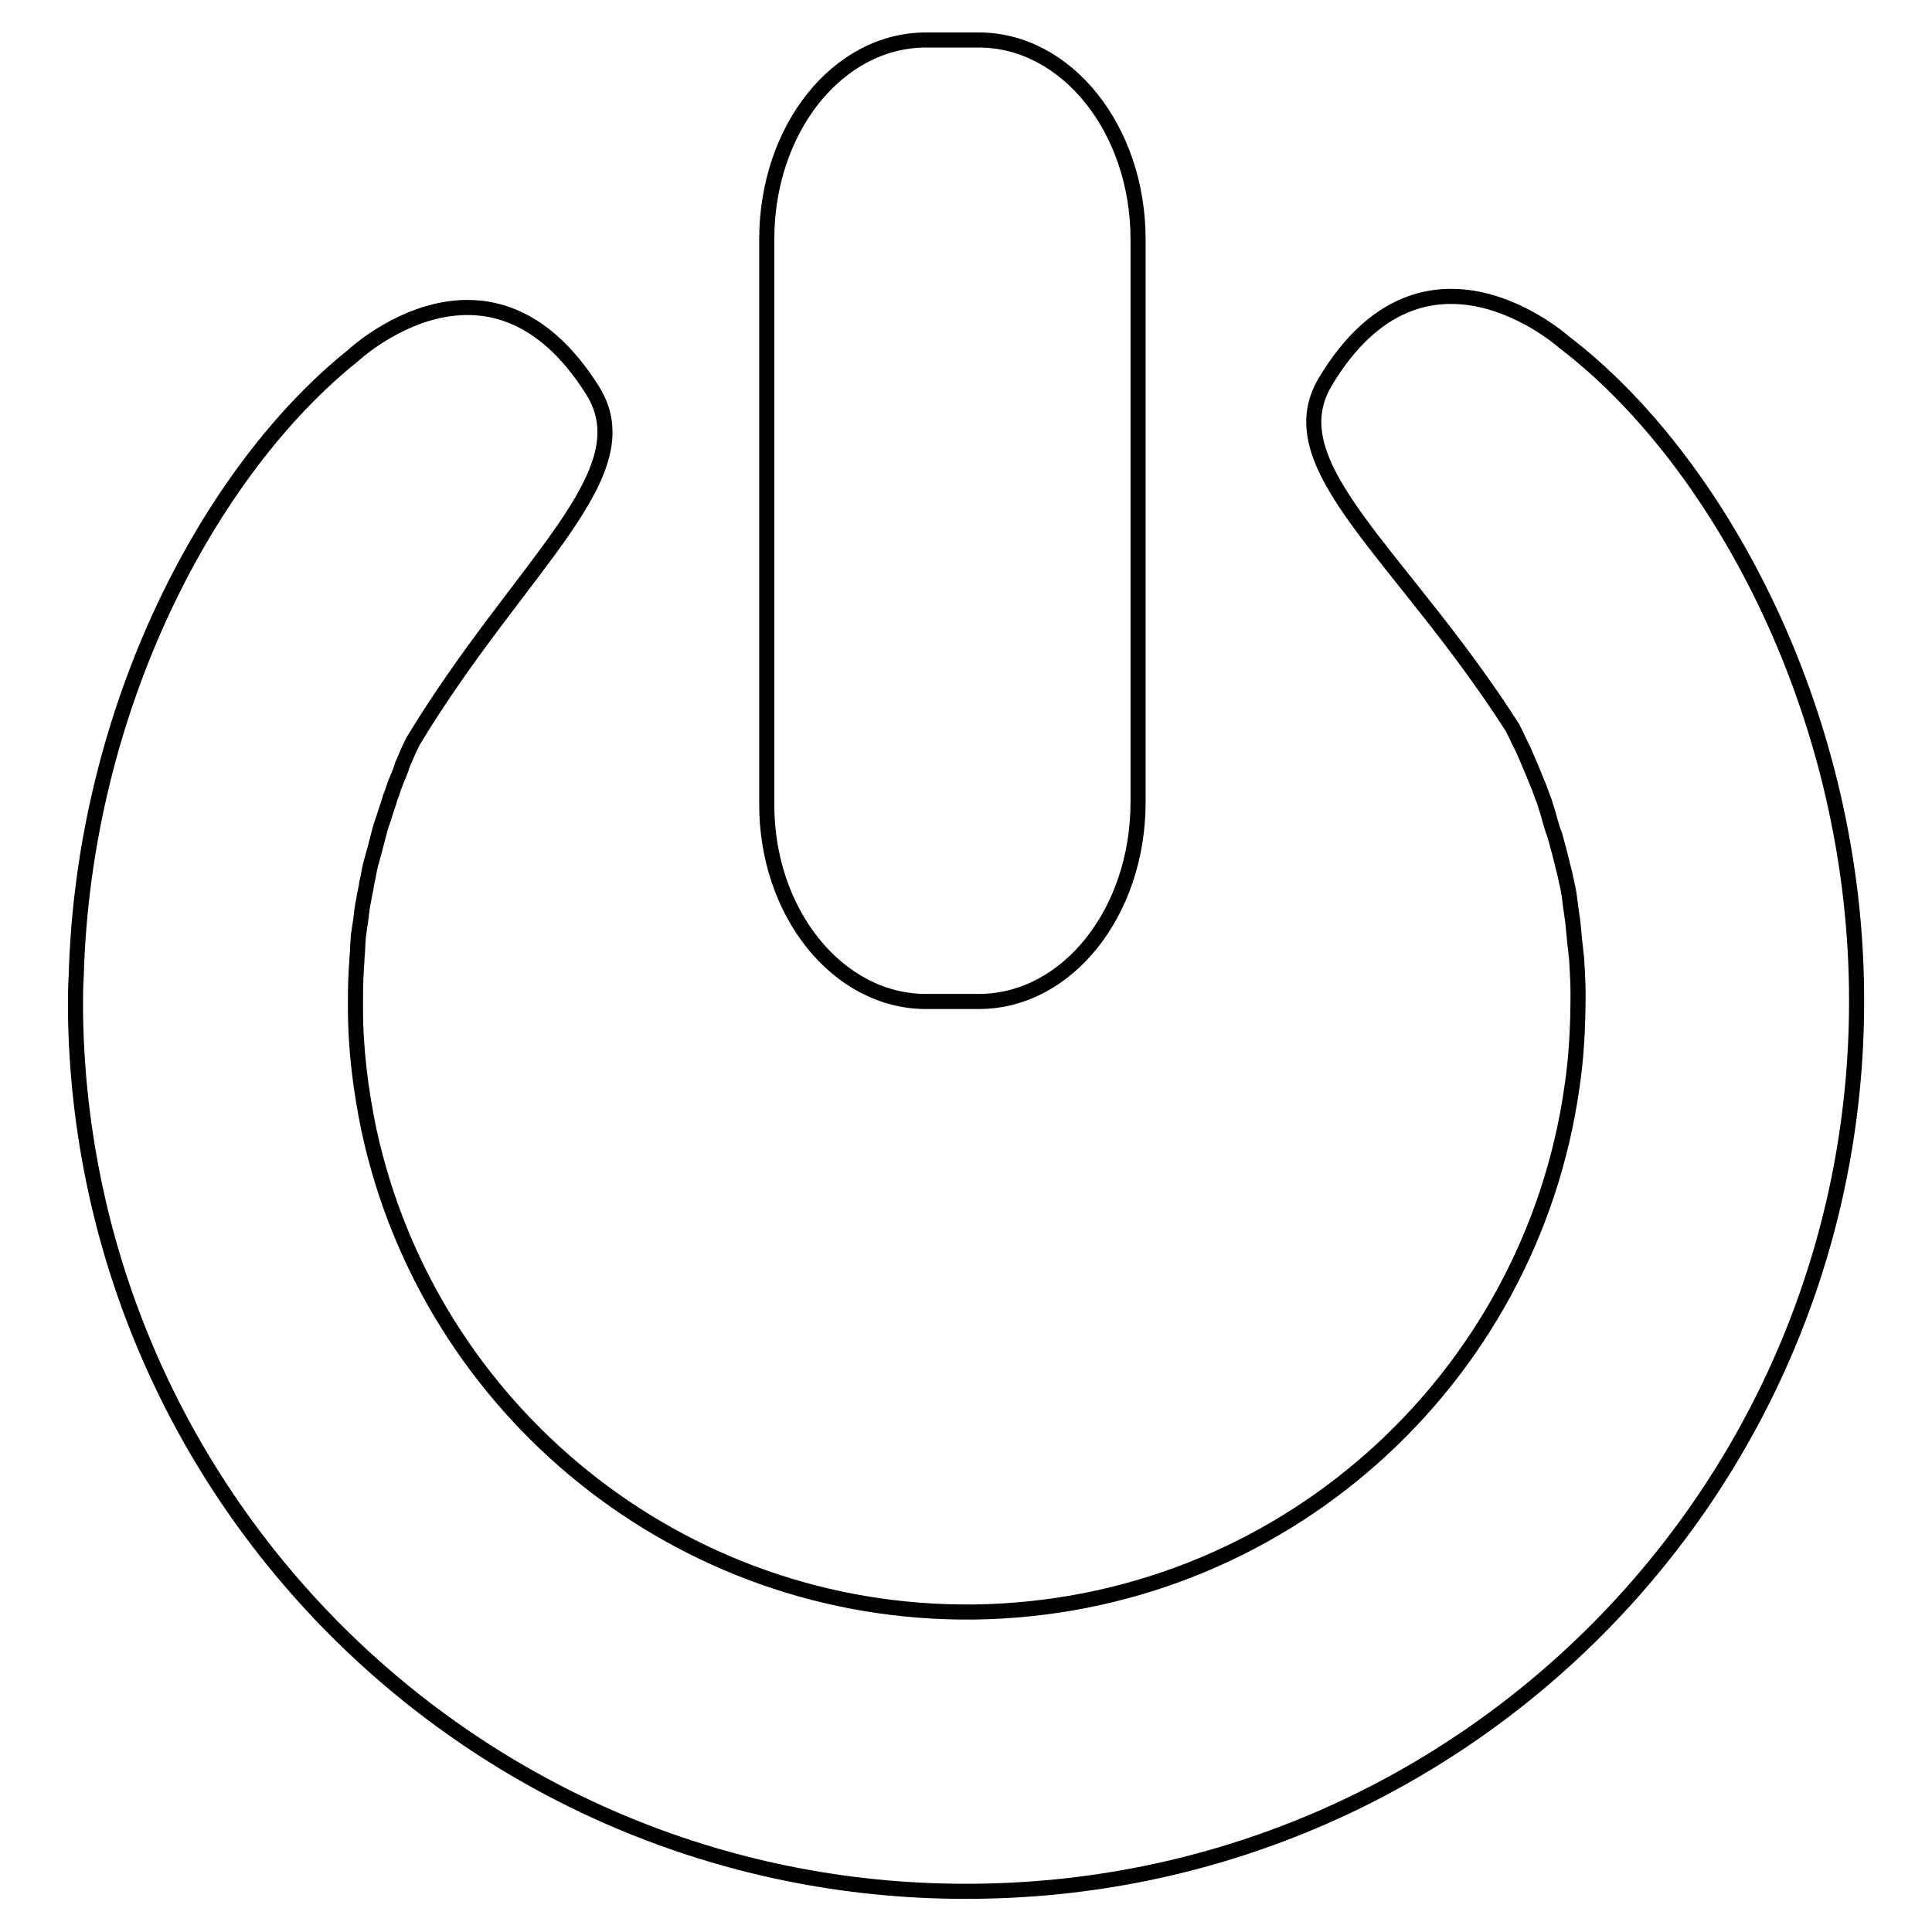 <?xml version="1.0" encoding="utf-8"?>
<!-- Svg Vector Icons : http://www.onlinewebfonts.com/icon -->
<!DOCTYPE svg PUBLIC "-//W3C//DTD SVG 1.1//EN" "http://www.w3.org/Graphics/SVG/1.1/DTD/svg11.dtd">
<svg version="1.1" xmlns="http://www.w3.org/2000/svg" xmlns:xlink="http://www.w3.org/1999/xlink" x="0px" y="0px" viewBox="0 0 256 256" enable-background="new 0 0 256 256" xml:space="preserve">
<g> <path stroke-width="2" fill-opacity="0" stroke="#000000"  d="M122.7,132.7h7c11.7,0,21.1-11.8,21.1-26.4V31.7c0-14.6-9.5-26.4-21.1-26.4h-7c-11.7,0-21.1,11.8-21.1,26.4 v74.7C101.5,120.9,111,132.7,122.7,132.7z M246,131c-0.5-37.5-18.8-70.5-38.8-85.7c0,0-18.5-16.6-31.6,5.3 c-6.7,11.2,10.1,22.8,24.8,45.8c0.2,0.4,0.4,0.8,0.6,1.2c0.3,0.7,0.7,1.4,1,2.1c0.3,0.7,0.6,1.4,0.9,2.1c0.3,0.7,0.6,1.5,0.9,2.2 c0.3,0.7,0.5,1.4,0.8,2.1c0.2,0.7,0.5,1.5,0.7,2.3c0.2,0.7,0.4,1.5,0.7,2.2c0.2,0.7,0.4,1.5,0.6,2.2c0.2,0.8,0.4,1.6,0.6,2.4 c0.2,0.7,0.3,1.4,0.5,2.2c0.2,0.9,0.3,1.7,0.4,2.6c0.1,0.7,0.2,1.4,0.3,2.1c0.1,1,0.2,2.1,0.3,3.1c0.1,0.6,0.1,1.1,0.2,1.7 c0.1,1.6,0.2,3.2,0.2,4.8c0,4.2-0.2,8.3-0.8,12.3c-5.5,39-38.7,69.1-79.3,69.6c-39.1,0.4-72.1-26.9-80.1-63.8 c-1.1-5.3-1.8-10.7-1.8-16.3c0-1.6,0-3.2,0.1-4.8c0-0.6,0.1-1.1,0.1-1.7c0.1-1,0.1-2.1,0.2-3.1c0.1-0.7,0.2-1.3,0.3-2 c0.1-0.9,0.2-1.8,0.4-2.7c0.1-0.7,0.3-1.4,0.4-2.2c0.2-0.8,0.3-1.6,0.5-2.4c0.2-0.7,0.4-1.5,0.6-2.2c0.2-0.8,0.4-1.5,0.6-2.3 c0.2-0.8,0.5-1.5,0.7-2.2c0.2-0.7,0.5-1.4,0.7-2.2c0.3-0.7,0.5-1.5,0.8-2.2c0.3-0.7,0.6-1.4,0.8-2.1c0.3-0.7,0.6-1.4,0.9-2.1 c0.2-0.4,0.4-0.8,0.6-1.2c14.2-23.4,30.7-35.3,23.7-46.4c-13.6-21.6-31.7-4.6-31.7-4.6c-18.9,15.1-35.7,46.5-36.7,82.2 c-0.1,1.5-0.1,3.1-0.1,4.7c0.8,65.2,54.2,117.4,119.4,116.6l0,0h0c65.2-0.7,117.4-54.2,116.6-119.4C246,131.2,246,131.1,246,131z" /></g>
</svg>